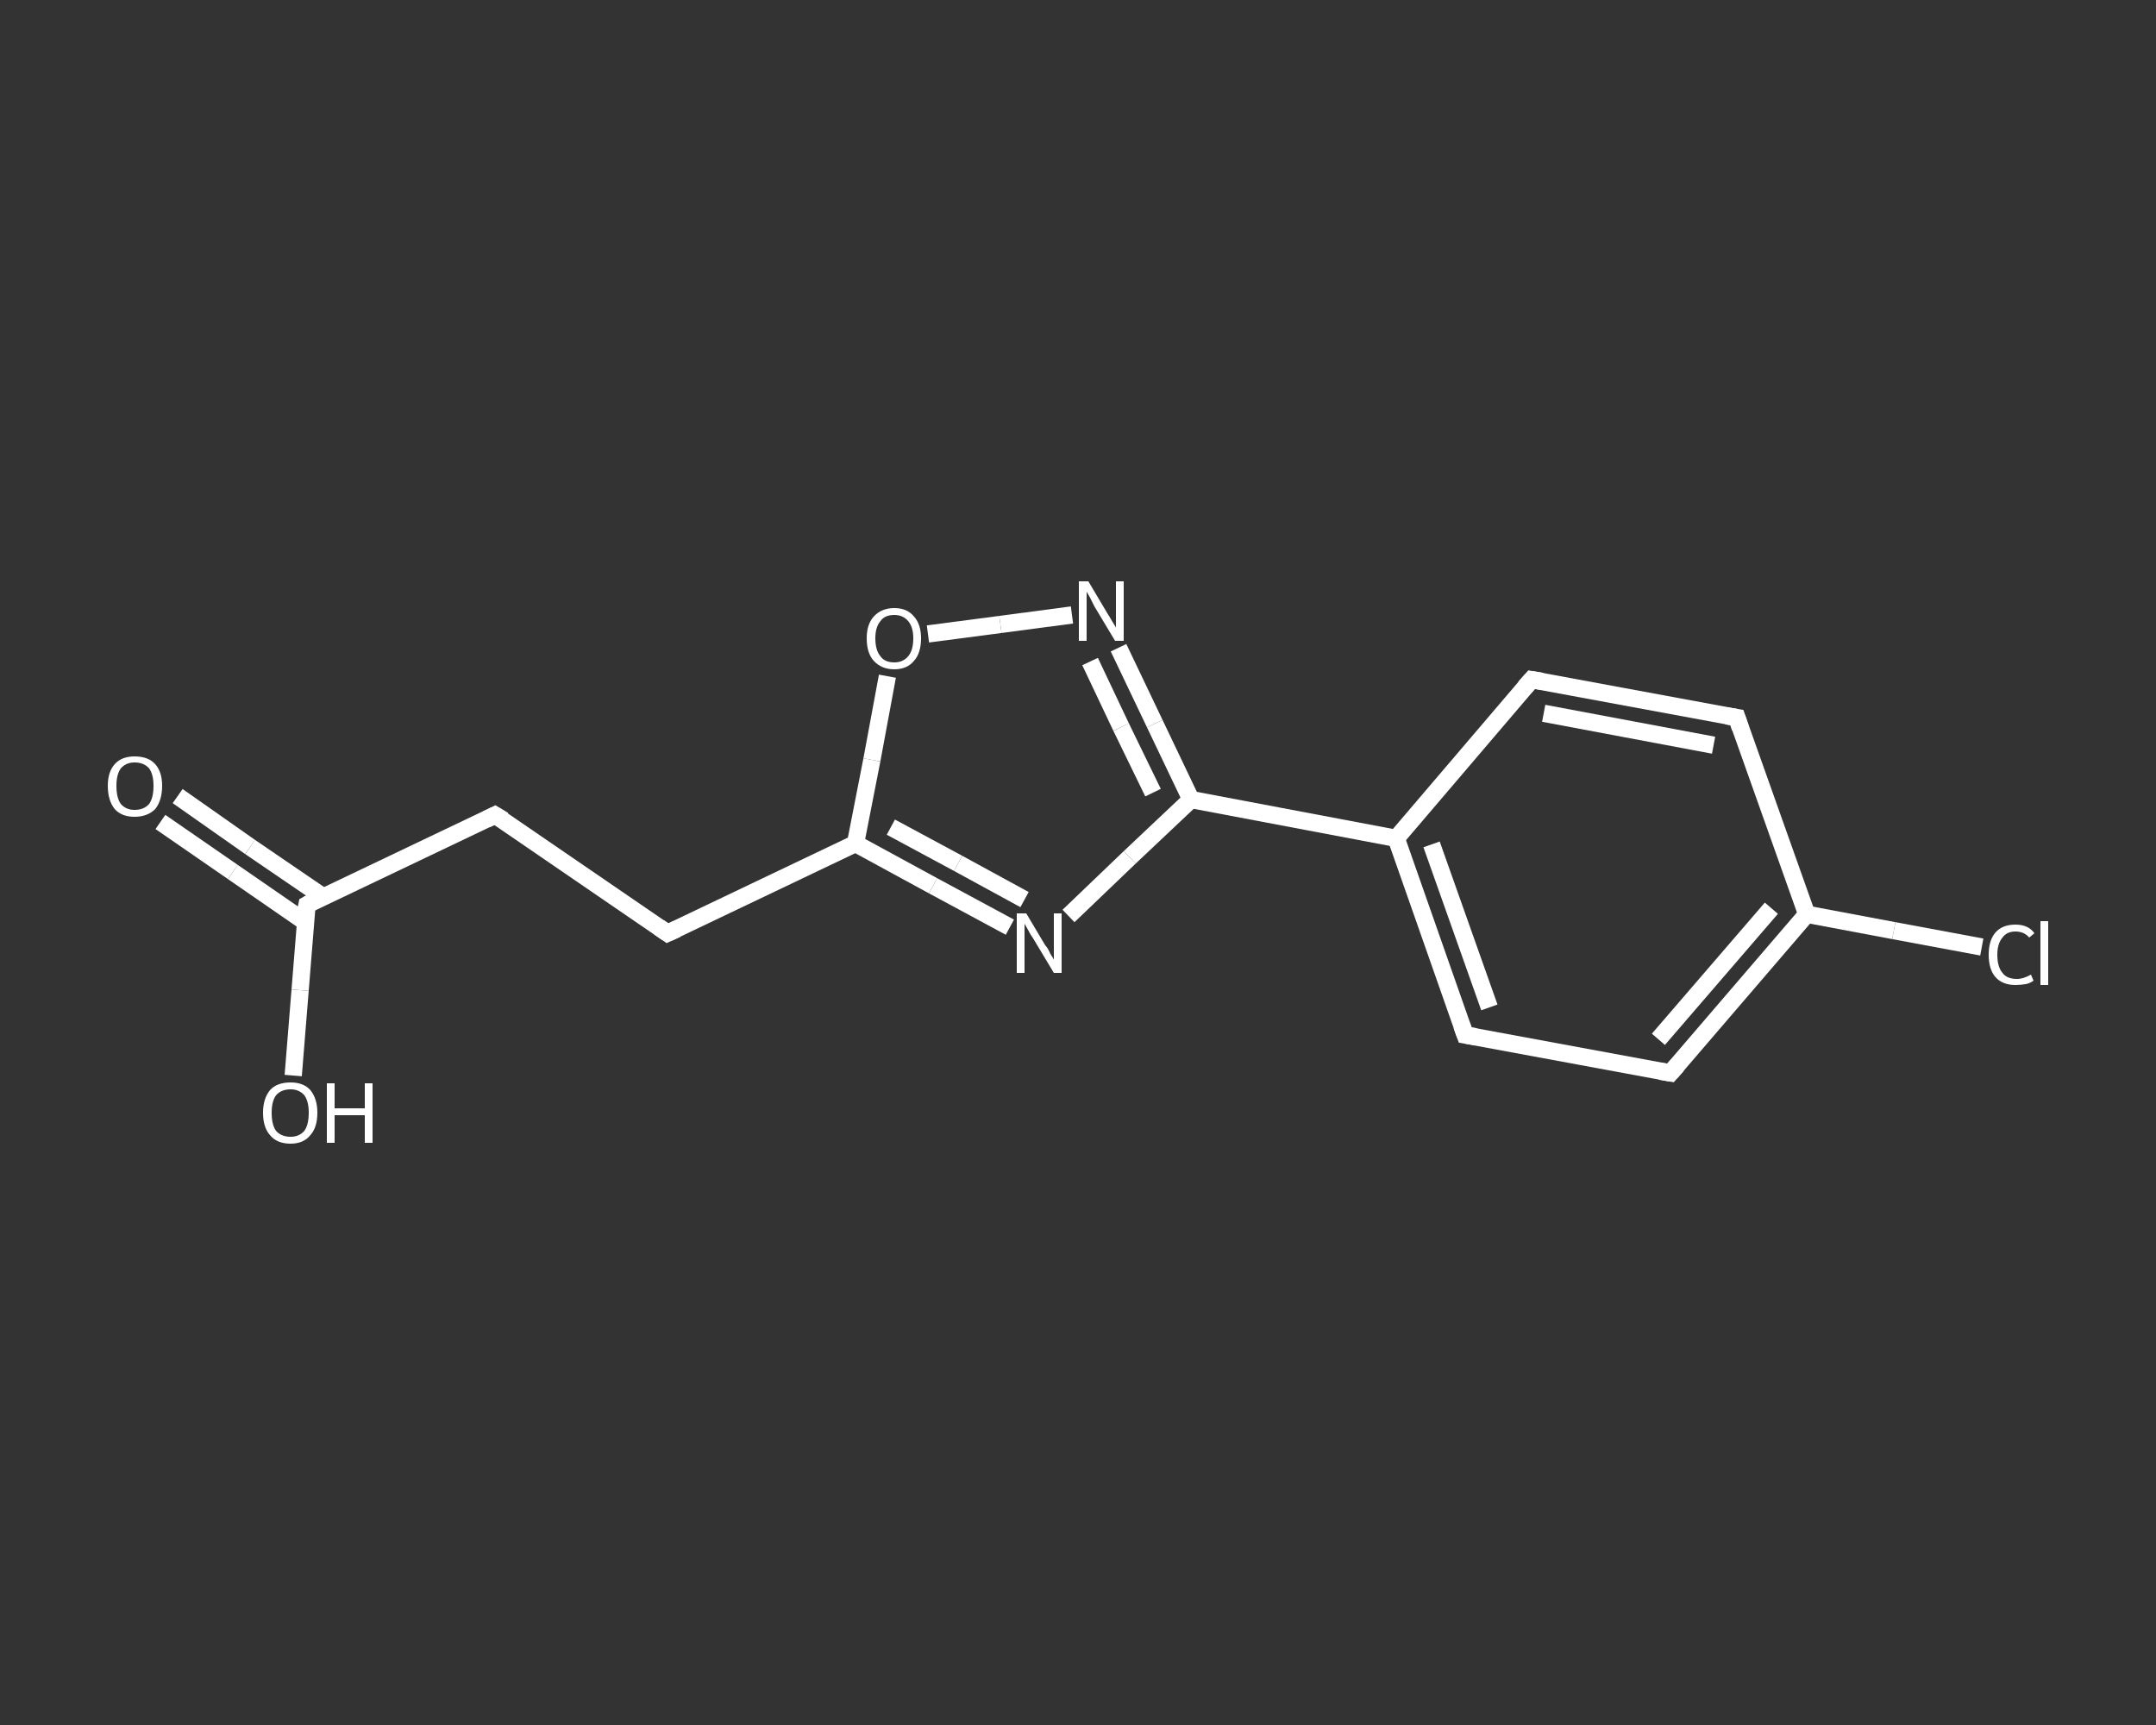 <?xml version='1.0' encoding='iso-8859-1'?>
<svg version='1.1' baseProfile='full'
              xmlns='http://www.w3.org/2000/svg'
                      xmlns:rdkit='http://www.rdkit.org/xml'
                      xmlns:xlink='http://www.w3.org/1999/xlink'
                  xml:space='preserve'
width='250px' height='200px' viewBox='0 0 250 200'>
<rect x="0" y="0" width="250" height="200" fill="#333333" stroke="none"/>
<!-- END OF HEADER -->
<rect style='opacity:1.0;fill:transparent;stroke:none' width='250.0' height='200.0' x='0.0' y='0.0'> </rect>
<path class='bond-0 atom-0 atom-1' d='M 20.6,92.3 L 29.0,98.2' style='fill:none;fill-rule:evenodd;stroke:#FFFFFF;stroke-width:2.0px;stroke-linecap:butt;stroke-linejoin:miter;stroke-opacity:1' />
<path class='bond-0 atom-0 atom-1' d='M 29.0,98.2 L 37.5,104.0' style='fill:none;fill-rule:evenodd;stroke:#FFFFFF;stroke-width:2.0px;stroke-linecap:butt;stroke-linejoin:miter;stroke-opacity:1' />
<path class='bond-0 atom-0 atom-1' d='M 18.6,95.3 L 27.0,101.1' style='fill:none;fill-rule:evenodd;stroke:#FFFFFF;stroke-width:2.0px;stroke-linecap:butt;stroke-linejoin:miter;stroke-opacity:1' />
<path class='bond-0 atom-0 atom-1' d='M 27.0,101.1 L 35.4,106.9' style='fill:none;fill-rule:evenodd;stroke:#FFFFFF;stroke-width:2.0px;stroke-linecap:butt;stroke-linejoin:miter;stroke-opacity:1' />
<path class='bond-1 atom-1 atom-2' d='M 35.6,104.9 L 34.8,114.8' style='fill:none;fill-rule:evenodd;stroke:#FFFFFF;stroke-width:2.0px;stroke-linecap:butt;stroke-linejoin:miter;stroke-opacity:1' />
<path class='bond-1 atom-1 atom-2' d='M 34.8,114.8 L 34.0,124.7' style='fill:none;fill-rule:evenodd;stroke:#FFFFFF;stroke-width:2.0px;stroke-linecap:butt;stroke-linejoin:miter;stroke-opacity:1' />
<path class='bond-2 atom-1 atom-3' d='M 35.6,104.9 L 57.4,94.5' style='fill:none;fill-rule:evenodd;stroke:#FFFFFF;stroke-width:2.0px;stroke-linecap:butt;stroke-linejoin:miter;stroke-opacity:1' />
<path class='bond-3 atom-3 atom-4' d='M 57.4,94.5 L 77.4,108.2' style='fill:none;fill-rule:evenodd;stroke:#FFFFFF;stroke-width:2.0px;stroke-linecap:butt;stroke-linejoin:miter;stroke-opacity:1' />
<path class='bond-4 atom-4 atom-5' d='M 77.4,108.2 L 99.2,97.8' style='fill:none;fill-rule:evenodd;stroke:#FFFFFF;stroke-width:2.0px;stroke-linecap:butt;stroke-linejoin:miter;stroke-opacity:1' />
<path class='bond-5 atom-5 atom-6' d='M 99.2,97.8 L 108.2,102.7' style='fill:none;fill-rule:evenodd;stroke:#FFFFFF;stroke-width:2.0px;stroke-linecap:butt;stroke-linejoin:miter;stroke-opacity:1' />
<path class='bond-5 atom-5 atom-6' d='M 108.2,102.7 L 117.1,107.5' style='fill:none;fill-rule:evenodd;stroke:#FFFFFF;stroke-width:2.0px;stroke-linecap:butt;stroke-linejoin:miter;stroke-opacity:1' />
<path class='bond-5 atom-5 atom-6' d='M 103.3,95.9 L 111.1,100.1' style='fill:none;fill-rule:evenodd;stroke:#FFFFFF;stroke-width:2.0px;stroke-linecap:butt;stroke-linejoin:miter;stroke-opacity:1' />
<path class='bond-5 atom-5 atom-6' d='M 111.1,100.1 L 118.8,104.3' style='fill:none;fill-rule:evenodd;stroke:#FFFFFF;stroke-width:2.0px;stroke-linecap:butt;stroke-linejoin:miter;stroke-opacity:1' />
<path class='bond-6 atom-6 atom-7' d='M 123.9,106.2 L 131.0,99.4' style='fill:none;fill-rule:evenodd;stroke:#FFFFFF;stroke-width:2.0px;stroke-linecap:butt;stroke-linejoin:miter;stroke-opacity:1' />
<path class='bond-6 atom-6 atom-7' d='M 131.0,99.4 L 138.1,92.7' style='fill:none;fill-rule:evenodd;stroke:#FFFFFF;stroke-width:2.0px;stroke-linecap:butt;stroke-linejoin:miter;stroke-opacity:1' />
<path class='bond-7 atom-7 atom-8' d='M 138.1,92.7 L 161.9,97.2' style='fill:none;fill-rule:evenodd;stroke:#FFFFFF;stroke-width:2.0px;stroke-linecap:butt;stroke-linejoin:miter;stroke-opacity:1' />
<path class='bond-8 atom-8 atom-9' d='M 161.9,97.2 L 169.9,120.0' style='fill:none;fill-rule:evenodd;stroke:#FFFFFF;stroke-width:2.0px;stroke-linecap:butt;stroke-linejoin:miter;stroke-opacity:1' />
<path class='bond-8 atom-8 atom-9' d='M 166.0,97.9 L 172.7,116.8' style='fill:none;fill-rule:evenodd;stroke:#FFFFFF;stroke-width:2.0px;stroke-linecap:butt;stroke-linejoin:miter;stroke-opacity:1' />
<path class='bond-9 atom-9 atom-10' d='M 169.9,120.0 L 193.7,124.4' style='fill:none;fill-rule:evenodd;stroke:#FFFFFF;stroke-width:2.0px;stroke-linecap:butt;stroke-linejoin:miter;stroke-opacity:1' />
<path class='bond-10 atom-10 atom-11' d='M 193.7,124.4 L 209.5,106.0' style='fill:none;fill-rule:evenodd;stroke:#FFFFFF;stroke-width:2.0px;stroke-linecap:butt;stroke-linejoin:miter;stroke-opacity:1' />
<path class='bond-10 atom-10 atom-11' d='M 192.3,120.5 L 205.4,105.3' style='fill:none;fill-rule:evenodd;stroke:#FFFFFF;stroke-width:2.0px;stroke-linecap:butt;stroke-linejoin:miter;stroke-opacity:1' />
<path class='bond-11 atom-11 atom-12' d='M 209.5,106.0 L 219.6,107.9' style='fill:none;fill-rule:evenodd;stroke:#FFFFFF;stroke-width:2.0px;stroke-linecap:butt;stroke-linejoin:miter;stroke-opacity:1' />
<path class='bond-11 atom-11 atom-12' d='M 219.6,107.9 L 229.8,109.8' style='fill:none;fill-rule:evenodd;stroke:#FFFFFF;stroke-width:2.0px;stroke-linecap:butt;stroke-linejoin:miter;stroke-opacity:1' />
<path class='bond-12 atom-11 atom-13' d='M 209.5,106.0 L 201.4,83.2' style='fill:none;fill-rule:evenodd;stroke:#FFFFFF;stroke-width:2.0px;stroke-linecap:butt;stroke-linejoin:miter;stroke-opacity:1' />
<path class='bond-13 atom-13 atom-14' d='M 201.4,83.2 L 177.6,78.8' style='fill:none;fill-rule:evenodd;stroke:#FFFFFF;stroke-width:2.0px;stroke-linecap:butt;stroke-linejoin:miter;stroke-opacity:1' />
<path class='bond-13 atom-13 atom-14' d='M 198.7,86.4 L 179.0,82.7' style='fill:none;fill-rule:evenodd;stroke:#FFFFFF;stroke-width:2.0px;stroke-linecap:butt;stroke-linejoin:miter;stroke-opacity:1' />
<path class='bond-14 atom-7 atom-15' d='M 138.1,92.7 L 133.9,83.9' style='fill:none;fill-rule:evenodd;stroke:#FFFFFF;stroke-width:2.0px;stroke-linecap:butt;stroke-linejoin:miter;stroke-opacity:1' />
<path class='bond-14 atom-7 atom-15' d='M 133.9,83.9 L 129.7,75.1' style='fill:none;fill-rule:evenodd;stroke:#FFFFFF;stroke-width:2.0px;stroke-linecap:butt;stroke-linejoin:miter;stroke-opacity:1' />
<path class='bond-14 atom-7 atom-15' d='M 133.7,91.9 L 130.0,84.3' style='fill:none;fill-rule:evenodd;stroke:#FFFFFF;stroke-width:2.0px;stroke-linecap:butt;stroke-linejoin:miter;stroke-opacity:1' />
<path class='bond-14 atom-7 atom-15' d='M 130.0,84.3 L 126.4,76.7' style='fill:none;fill-rule:evenodd;stroke:#FFFFFF;stroke-width:2.0px;stroke-linecap:butt;stroke-linejoin:miter;stroke-opacity:1' />
<path class='bond-15 atom-15 atom-16' d='M 124.3,71.3 L 116.0,72.4' style='fill:none;fill-rule:evenodd;stroke:#FFFFFF;stroke-width:2.0px;stroke-linecap:butt;stroke-linejoin:miter;stroke-opacity:1' />
<path class='bond-15 atom-15 atom-16' d='M 116.0,72.4 L 107.6,73.5' style='fill:none;fill-rule:evenodd;stroke:#FFFFFF;stroke-width:2.0px;stroke-linecap:butt;stroke-linejoin:miter;stroke-opacity:1' />
<path class='bond-16 atom-16 atom-5' d='M 102.9,78.4 L 101.1,88.1' style='fill:none;fill-rule:evenodd;stroke:#FFFFFF;stroke-width:2.0px;stroke-linecap:butt;stroke-linejoin:miter;stroke-opacity:1' />
<path class='bond-16 atom-16 atom-5' d='M 101.1,88.1 L 99.2,97.8' style='fill:none;fill-rule:evenodd;stroke:#FFFFFF;stroke-width:2.0px;stroke-linecap:butt;stroke-linejoin:miter;stroke-opacity:1' />
<path class='bond-17 atom-14 atom-8' d='M 177.6,78.8 L 161.9,97.2' style='fill:none;fill-rule:evenodd;stroke:#FFFFFF;stroke-width:2.0px;stroke-linecap:butt;stroke-linejoin:miter;stroke-opacity:1' />
<path d='M 35.5,105.4 L 35.6,104.9 L 36.7,104.3' style='fill:none;stroke:#FFFFFF;stroke-width:2.0px;stroke-linecap:butt;stroke-linejoin:miter;stroke-opacity:1;' />
<path d='M 56.4,95.0 L 57.4,94.5 L 58.4,95.1' style='fill:none;stroke:#FFFFFF;stroke-width:2.0px;stroke-linecap:butt;stroke-linejoin:miter;stroke-opacity:1;' />
<path d='M 76.4,107.5 L 77.4,108.2 L 78.5,107.7' style='fill:none;stroke:#FFFFFF;stroke-width:2.0px;stroke-linecap:butt;stroke-linejoin:miter;stroke-opacity:1;' />
<path d='M 169.5,118.9 L 169.9,120.0 L 171.1,120.2' style='fill:none;stroke:#FFFFFF;stroke-width:2.0px;stroke-linecap:butt;stroke-linejoin:miter;stroke-opacity:1;' />
<path d='M 192.5,124.2 L 193.7,124.4 L 194.5,123.5' style='fill:none;stroke:#FFFFFF;stroke-width:2.0px;stroke-linecap:butt;stroke-linejoin:miter;stroke-opacity:1;' />
<path d='M 201.8,84.4 L 201.4,83.2 L 200.2,83.0' style='fill:none;stroke:#FFFFFF;stroke-width:2.0px;stroke-linecap:butt;stroke-linejoin:miter;stroke-opacity:1;' />
<path d='M 178.8,79.0 L 177.6,78.8 L 176.8,79.7' style='fill:none;stroke:#FFFFFF;stroke-width:2.0px;stroke-linecap:butt;stroke-linejoin:miter;stroke-opacity:1;' />
<path class='atom-0' d='M 12.5 91.1
Q 12.5 89.5, 13.3 88.6
Q 14.1 87.7, 15.6 87.7
Q 17.2 87.7, 18.0 88.6
Q 18.8 89.5, 18.8 91.1
Q 18.8 92.8, 18.0 93.8
Q 17.1 94.7, 15.6 94.7
Q 14.1 94.7, 13.3 93.8
Q 12.5 92.8, 12.5 91.1
M 15.6 93.9
Q 16.7 93.9, 17.3 93.2
Q 17.8 92.5, 17.8 91.1
Q 17.8 89.8, 17.3 89.1
Q 16.7 88.4, 15.6 88.4
Q 14.6 88.4, 14.0 89.1
Q 13.5 89.8, 13.5 91.1
Q 13.5 92.5, 14.0 93.2
Q 14.6 93.9, 15.6 93.9
' fill='#FFFFFF'/>
<path class='atom-2' d='M 30.5 129.0
Q 30.5 127.4, 31.3 126.4
Q 32.1 125.5, 33.7 125.5
Q 35.2 125.5, 36.0 126.4
Q 36.8 127.4, 36.8 129.0
Q 36.8 130.7, 36.0 131.6
Q 35.2 132.6, 33.7 132.6
Q 32.1 132.6, 31.3 131.6
Q 30.5 130.7, 30.5 129.0
M 33.7 131.8
Q 34.7 131.8, 35.3 131.1
Q 35.8 130.4, 35.8 129.0
Q 35.8 127.7, 35.3 127.0
Q 34.7 126.3, 33.7 126.3
Q 32.6 126.3, 32.0 127.0
Q 31.5 127.7, 31.5 129.0
Q 31.5 130.4, 32.0 131.1
Q 32.6 131.8, 33.7 131.8
' fill='#FFFFFF'/>
<path class='atom-2' d='M 37.9 125.6
L 38.8 125.6
L 38.8 128.5
L 42.3 128.5
L 42.3 125.6
L 43.2 125.6
L 43.2 132.5
L 42.3 132.5
L 42.3 129.3
L 38.8 129.3
L 38.8 132.5
L 37.9 132.5
L 37.9 125.6
' fill='#FFFFFF'/>
<path class='atom-6' d='M 119.0 105.9
L 121.2 109.6
Q 121.5 109.9, 121.8 110.6
Q 122.2 111.2, 122.2 111.3
L 122.2 105.9
L 123.1 105.9
L 123.1 112.8
L 122.2 112.8
L 119.8 108.8
Q 119.5 108.4, 119.2 107.8
Q 118.9 107.3, 118.8 107.1
L 118.8 112.8
L 117.9 112.8
L 117.9 105.9
L 119.0 105.9
' fill='#FFFFFF'/>
<path class='atom-12' d='M 230.6 110.7
Q 230.6 109.0, 231.4 108.1
Q 232.2 107.2, 233.7 107.2
Q 235.2 107.2, 235.9 108.2
L 235.3 108.7
Q 234.7 108.0, 233.7 108.0
Q 232.7 108.0, 232.2 108.7
Q 231.6 109.4, 231.6 110.7
Q 231.6 112.1, 232.2 112.8
Q 232.7 113.5, 233.9 113.5
Q 234.6 113.5, 235.5 113.0
L 235.8 113.7
Q 235.4 114.0, 234.9 114.1
Q 234.3 114.2, 233.7 114.2
Q 232.2 114.2, 231.4 113.3
Q 230.6 112.4, 230.6 110.7
' fill='#FFFFFF'/>
<path class='atom-12' d='M 236.6 106.8
L 237.5 106.8
L 237.5 114.2
L 236.6 114.2
L 236.6 106.8
' fill='#FFFFFF'/>
<path class='atom-15' d='M 126.2 67.4
L 128.4 71.1
Q 128.6 71.4, 129.0 72.1
Q 129.4 72.7, 129.4 72.8
L 129.4 67.4
L 130.3 67.4
L 130.3 74.3
L 129.3 74.3
L 126.9 70.3
Q 126.7 69.9, 126.4 69.3
Q 126.1 68.8, 126.0 68.6
L 126.0 74.3
L 125.1 74.3
L 125.1 67.4
L 126.2 67.4
' fill='#FFFFFF'/>
<path class='atom-16' d='M 100.5 74.0
Q 100.5 72.4, 101.3 71.5
Q 102.2 70.5, 103.7 70.5
Q 105.2 70.5, 106.0 71.5
Q 106.8 72.4, 106.8 74.0
Q 106.8 75.7, 106.0 76.6
Q 105.2 77.6, 103.7 77.6
Q 102.2 77.6, 101.3 76.6
Q 100.5 75.7, 100.5 74.0
M 103.7 76.8
Q 104.7 76.8, 105.3 76.1
Q 105.9 75.4, 105.9 74.0
Q 105.9 72.7, 105.3 72.0
Q 104.7 71.3, 103.7 71.3
Q 102.6 71.3, 102.1 72.0
Q 101.5 72.7, 101.5 74.0
Q 101.5 75.4, 102.1 76.1
Q 102.6 76.8, 103.7 76.8
' fill='#FFFFFF'/>
</svg>
